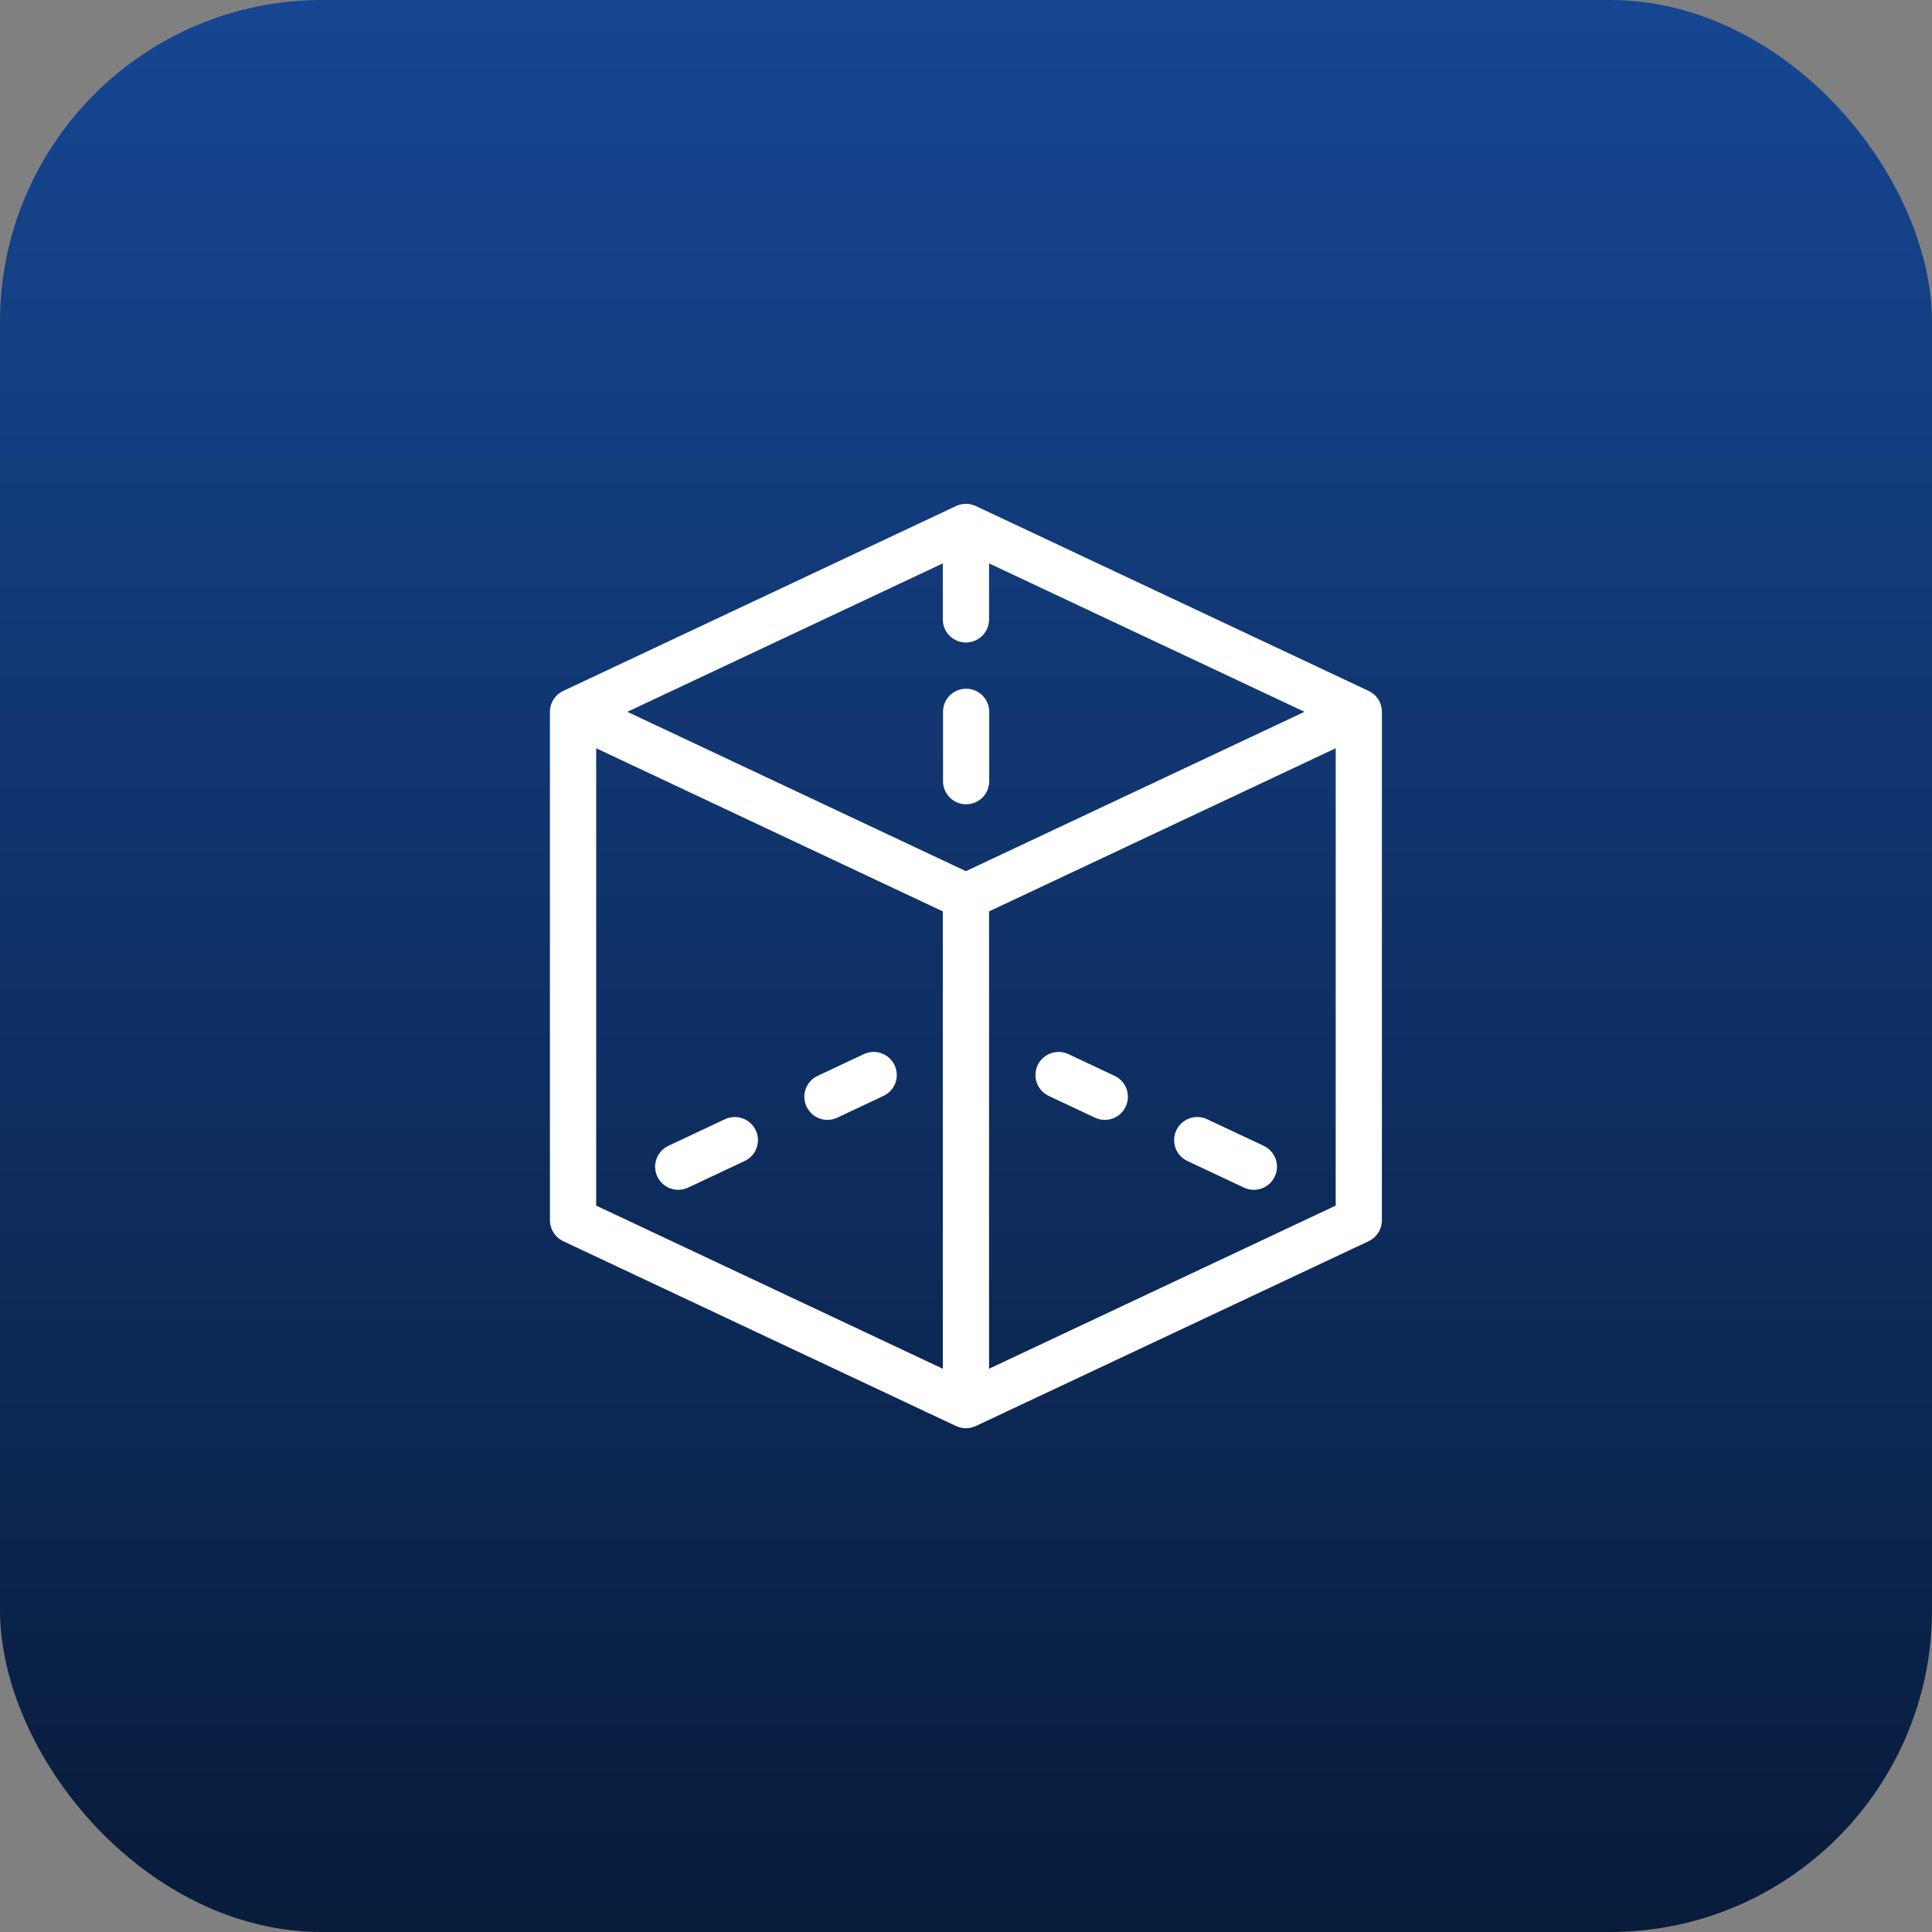 <svg width="48" height="48" viewBox="0 0 48 48" fill="none" xmlns="http://www.w3.org/2000/svg">
<rect x="0" y="0" width="48" height="48" fill="#808080" stroke="none"/>
<rect width="48" height="48" rx="8" fill="url(#paint0_linear_5383_14061)"/>
<path d="M34.004 17.166L24.243 12.572C24.166 12.536 24.083 12.518 23.998 12.518C23.914 12.518 23.83 12.536 23.754 12.572L13.993 17.166C13.894 17.212 13.811 17.286 13.753 17.378C13.694 17.47 13.663 17.576 13.663 17.686V30.317C13.663 30.539 13.792 30.742 13.993 30.837L23.754 35.43C23.757 35.431 23.76 35.431 23.763 35.432C23.835 35.465 23.914 35.485 23.998 35.485C24.082 35.485 24.161 35.465 24.233 35.432C24.236 35.431 24.24 35.431 24.243 35.43L34.004 30.837C34.102 30.79 34.185 30.717 34.244 30.625C34.302 30.533 34.333 30.426 34.333 30.317V17.686C34.333 17.576 34.302 17.47 34.244 17.378C34.186 17.286 34.102 17.212 34.004 17.166ZM23.424 34.006L14.812 29.953V18.59L23.424 22.643V34.006ZM23.998 21.644L15.586 17.685L23.424 13.997V15.389C23.424 15.706 23.681 15.963 23.998 15.963C24.316 15.963 24.573 15.706 24.573 15.389V13.997L32.41 17.685L23.998 21.644ZM33.185 29.953L24.573 34.006V22.643L33.185 18.59V29.953Z" fill="white"/>
<path d="M24.003 17.111C23.927 17.111 23.853 17.126 23.783 17.155C23.713 17.184 23.65 17.226 23.597 17.279C23.543 17.333 23.501 17.396 23.472 17.466C23.444 17.535 23.429 17.61 23.429 17.686V19.408C23.429 19.726 23.685 19.982 24.003 19.982C24.32 19.982 24.577 19.726 24.577 19.408V17.686C24.577 17.368 24.32 17.111 24.003 17.111Z" fill="white"/>
<path d="M16.851 29.561C16.933 29.561 17.017 29.543 17.095 29.506L18.501 28.845C18.57 28.812 18.631 28.767 18.682 28.712C18.733 28.656 18.772 28.591 18.797 28.52C18.823 28.449 18.834 28.373 18.831 28.298C18.827 28.223 18.808 28.149 18.776 28.081C18.711 27.944 18.594 27.837 18.451 27.786C18.308 27.735 18.15 27.742 18.012 27.806L16.606 28.468C16.538 28.5 16.477 28.545 16.426 28.601C16.375 28.656 16.336 28.721 16.31 28.792C16.285 28.863 16.273 28.939 16.277 29.014C16.281 29.089 16.299 29.163 16.331 29.231C16.378 29.33 16.451 29.413 16.543 29.472C16.635 29.53 16.742 29.561 16.851 29.561Z" fill="white"/>
<path d="M20.558 27.823C20.64 27.823 20.724 27.805 20.802 27.768L21.95 27.227C22.019 27.195 22.08 27.15 22.131 27.095C22.182 27.039 22.221 26.974 22.247 26.903C22.272 26.832 22.283 26.756 22.28 26.681C22.276 26.606 22.258 26.532 22.225 26.464C22.16 26.326 22.043 26.22 21.9 26.169C21.757 26.117 21.599 26.125 21.462 26.189L20.313 26.73C20.245 26.762 20.184 26.807 20.133 26.862C20.082 26.918 20.043 26.983 20.017 27.054C19.992 27.125 19.98 27.201 19.984 27.276C19.988 27.351 20.006 27.425 20.038 27.493C20.085 27.592 20.158 27.675 20.25 27.733C20.342 27.792 20.449 27.823 20.558 27.823Z" fill="white"/>
<path d="M29.501 28.845L30.907 29.506C30.975 29.538 31.049 29.557 31.124 29.56C31.2 29.564 31.275 29.553 31.346 29.527C31.417 29.502 31.482 29.462 31.538 29.412C31.593 29.361 31.639 29.3 31.671 29.231C31.703 29.163 31.721 29.089 31.725 29.014C31.729 28.939 31.717 28.863 31.692 28.792C31.666 28.721 31.627 28.656 31.576 28.601C31.525 28.545 31.464 28.5 31.396 28.468L29.989 27.806C29.852 27.742 29.694 27.735 29.551 27.786C29.408 27.837 29.291 27.944 29.226 28.081C29.194 28.149 29.175 28.223 29.172 28.298C29.168 28.373 29.179 28.449 29.205 28.52C29.23 28.591 29.27 28.656 29.32 28.712C29.371 28.767 29.432 28.812 29.501 28.845Z" fill="white"/>
<path d="M26.055 27.228L27.204 27.768C27.272 27.8 27.346 27.819 27.421 27.822C27.496 27.826 27.572 27.814 27.642 27.789C27.713 27.764 27.779 27.724 27.834 27.674C27.89 27.623 27.935 27.562 27.967 27.493C28 27.425 28.018 27.351 28.022 27.276C28.025 27.201 28.014 27.125 27.989 27.055C27.963 26.984 27.924 26.918 27.873 26.863C27.822 26.807 27.761 26.762 27.693 26.73L26.544 26.189C26.261 26.055 25.915 26.178 25.781 26.464C25.748 26.532 25.73 26.606 25.726 26.681C25.723 26.757 25.734 26.832 25.759 26.903C25.785 26.974 25.824 27.039 25.875 27.095C25.926 27.151 25.987 27.196 26.055 27.228Z" fill="white"/>
<defs>
<linearGradient id="paint0_linear_5383_14061" x1="24" y1="0" x2="24" y2="48" gradientUnits="userSpaceOnUse">
<stop stop-color="#164692"/>
<stop offset="1" stop-color="#081C3B"/>
</linearGradient>
</defs>
</svg>
